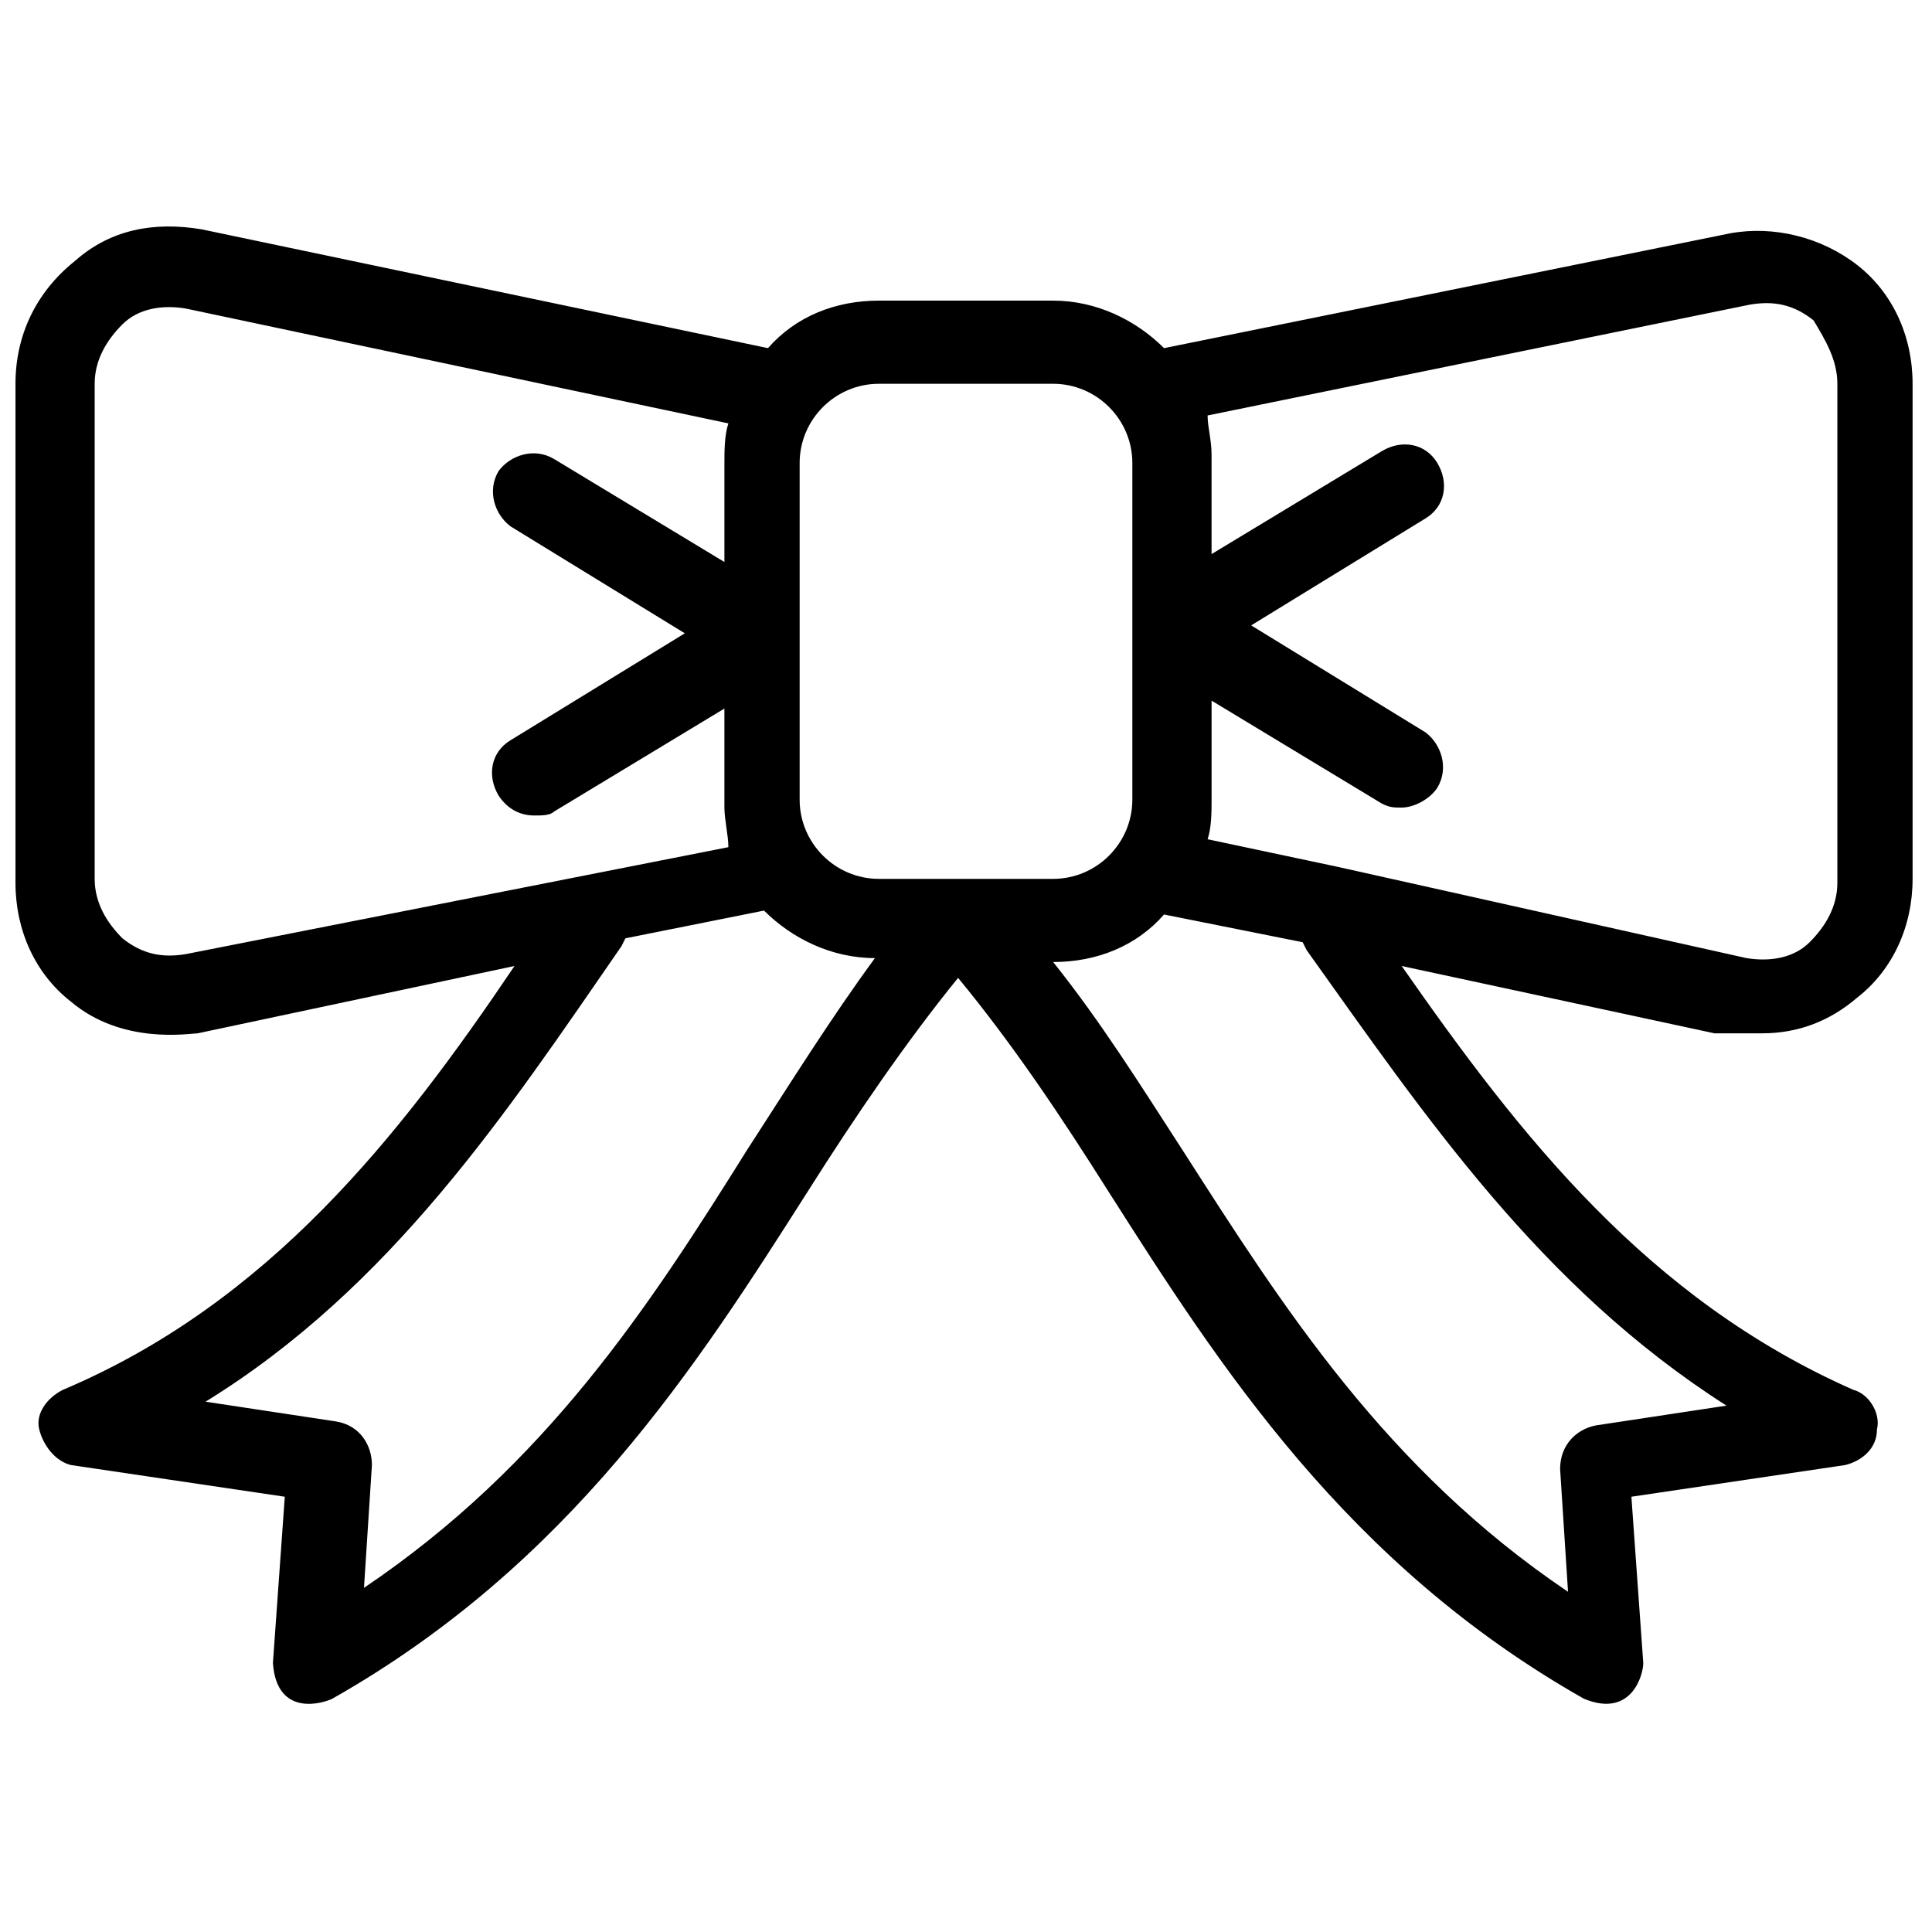 <?xml version="1.0" encoding="UTF-8"?>
<!-- Uploaded to: SVG Repo, www.svgrepo.com, Generator: SVG Repo Mixer Tools -->
<svg width="800px" height="800px" version="1.1" viewBox="144 144 512 512" xmlns="http://www.w3.org/2000/svg">
 <defs>
  <clipPath id="a">
   <path d="m148.09 204h502.91v392h-502.91z"/>
  </clipPath>
 </defs>
 <g clip-path="url(#a)">
  <path d="m610.97 417.84c9.445 0 17.844-3.148 25.191-9.445 9.445-7.348 14.695-18.895 14.695-31.488v-131.2c0-12.594-5.246-24.141-14.695-31.488-9.445-7.348-22.043-10.496-33.586-8.398l-150.09 30.441c-7.348-7.348-17.844-12.594-29.391-12.594h-46.184c-11.547 0-22.043 4.199-29.391 12.594l-150.09-31.488c-12.594-2.098-24.141 0-33.586 8.398-10.496 8.395-15.742 19.941-15.742 32.535v132.25c0 12.594 5.246 24.141 14.695 31.488 13.645 11.547 31.488 8.398 33.586 8.398l83.969-17.844c-30.438 45.133-65.074 89.215-119.66 112.31-4.199 2.098-7.348 6.297-6.297 10.496 1.051 4.199 4.199 8.398 8.398 9.445l56.68 8.398-3.148 44.082c1.051 14.695 13.645 10.496 15.742 9.445 62.977-35.688 96.562-88.168 125.95-134.35 12.594-19.941 26.238-39.887 39.887-56.68 14.695 17.844 27.289 36.734 39.887 56.68 29.391 46.184 62.977 98.664 125.95 134.35 12.594 5.246 15.742-6.297 15.742-9.445l-3.148-44.082 56.68-8.398c4.199-1.051 8.398-4.199 8.398-9.445 1.051-4.199-2.098-9.445-6.297-10.496-54.578-24.141-88.168-67.176-119.66-112.31l82.918 17.844c7.344-0.004 10.492-0.004 12.59-0.004zm-417.74-20.988c-6.297 1.051-11.547 0-16.793-4.199-4.199-4.199-7.348-9.449-7.348-15.746v-131.2c0-6.297 3.148-11.547 7.348-15.742 4.199-4.199 10.496-5.246 16.793-4.199l143.8 30.438c-1.051 3.148-1.051 7.348-1.051 10.496v26.238l-45.133-27.289c-5.246-3.148-11.547-1.051-14.695 3.148-3.148 5.246-1.051 11.547 3.148 14.695l46.184 28.34-46.184 28.34c-5.246 3.148-6.297 9.445-3.148 14.695 2.098 3.148 5.246 5.246 9.445 5.246 2.098 0 4.199 0 5.246-1.051l45.133-27.289v26.238c0 3.148 1.051 7.348 1.051 10.496zm149.04 51.43c-26.238 41.984-53.531 83.969-101.81 116.51l2.102-32.539c0-5.246-3.148-10.496-9.445-11.547l-34.637-5.246c49.332-30.438 79.77-76.621 110.21-120.7l1.051-2.098 36.734-7.348c7.348 7.348 17.844 12.594 29.391 12.594-11.547 15.742-22.043 32.535-33.59 50.379zm34.637-71.375c-11.547 0-20.992-9.445-20.992-20.992v-89.215c0-11.547 9.445-20.992 20.992-20.992h46.184c11.547 0 20.992 9.445 20.992 20.992v89.215c0 11.547-9.445 20.992-20.992 20.992zm224.62 139.6-34.637 5.246c-5.246 1.051-9.445 5.246-9.445 11.547l2.098 32.539c-48.281-32.539-75.57-75.57-101.81-116.51-11.547-17.844-22.043-34.637-34.637-50.383 11.547 0 22.043-4.199 29.391-12.594l36.734 7.348 1.051 2.098c31.488 44.086 61.926 89.219 111.26 120.71zm-102.86-142.75s-1.047 0 0 0l-34.637-7.348c1.051-3.148 1.051-7.348 1.051-10.496v-26.238l45.133 27.289c2.098 1.051 3.148 1.051 5.246 1.051 3.148 0 7.348-2.098 9.445-5.246 3.148-5.246 1.051-11.547-3.148-14.695l-46.184-28.34 46.184-28.34c5.246-3.148 6.297-9.445 3.148-14.695-3.148-5.246-9.445-6.297-14.695-3.148l-45.133 27.289v-26.238c0-4.199-1.051-7.348-1.051-10.496l143.8-29.391c6.297-1.051 11.547 0 16.793 4.199 3.152 5.246 6.301 10.496 6.301 16.793v132.25c0 6.297-3.148 11.547-7.348 15.742-4.199 4.199-10.496 5.246-16.793 4.199z"/>
 </g>
</svg>